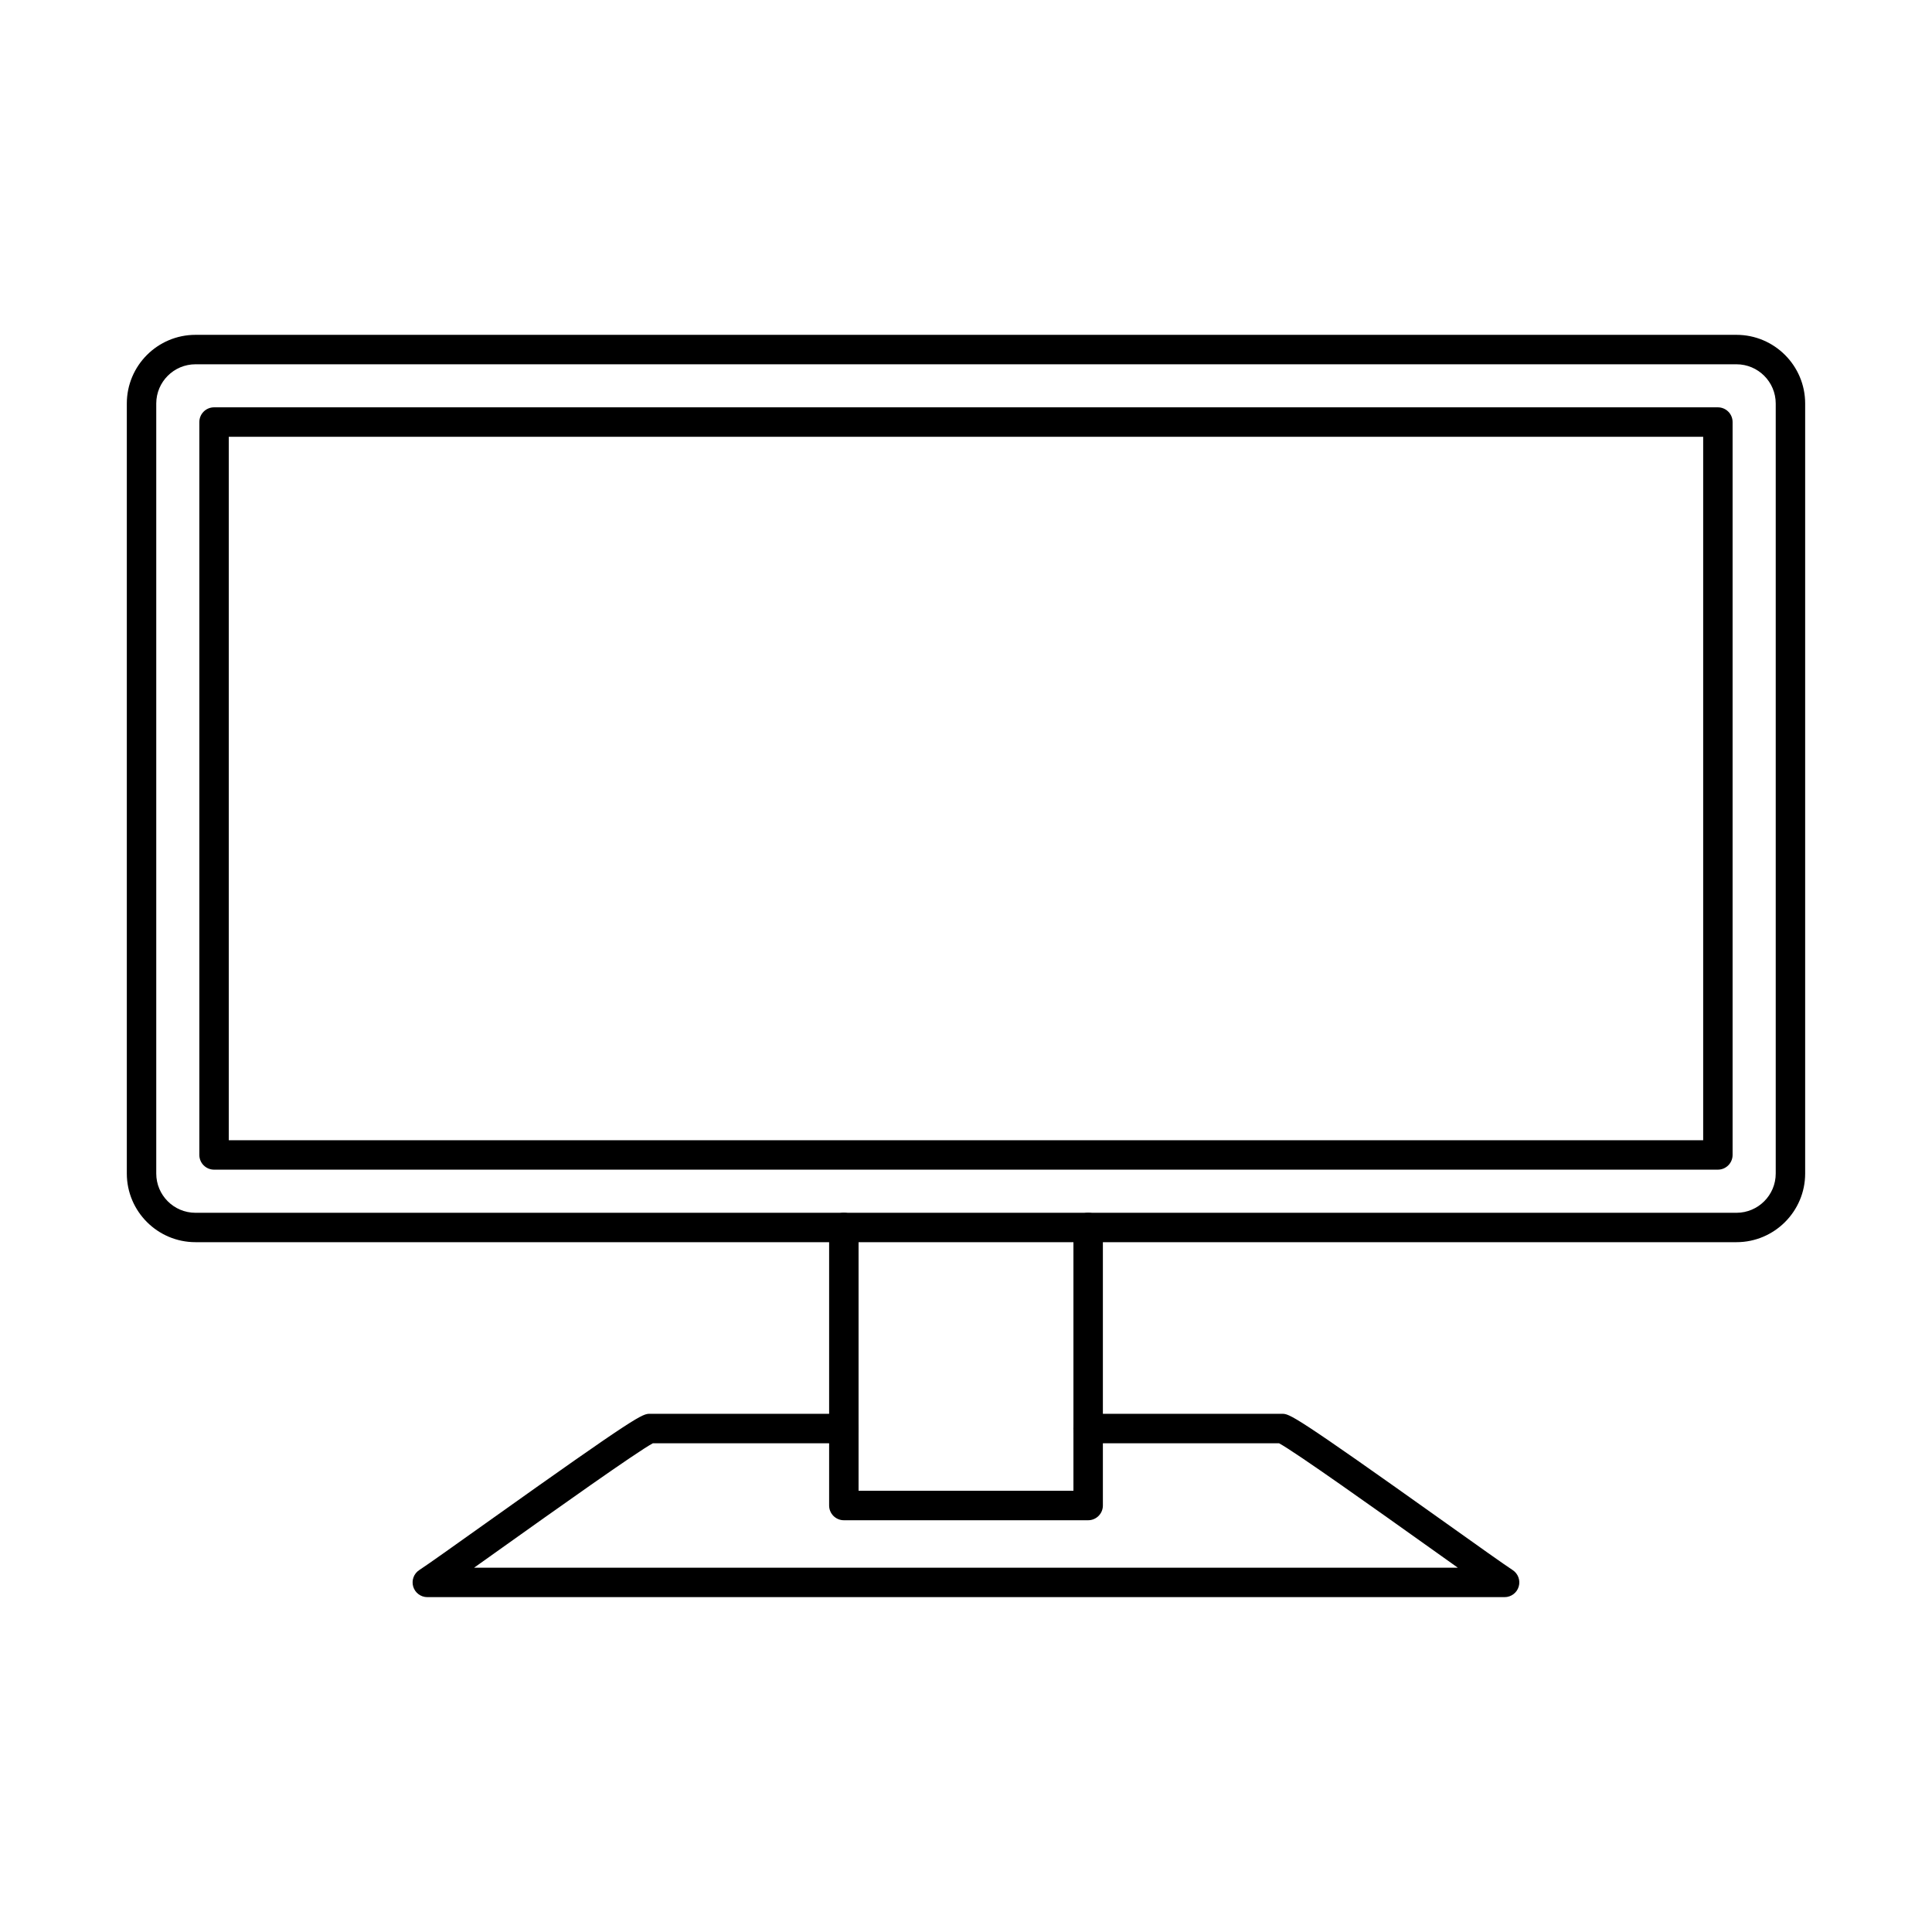 <?xml version="1.0" encoding="UTF-8"?>
<!-- Uploaded to: ICON Repo, www.iconrepo.com, Generator: ICON Repo Mixer Tools -->
<svg fill="#000000" width="800px" height="800px" version="1.1" viewBox="144 144 512 512" xmlns="http://www.w3.org/2000/svg">
 <g>
  <path d="m195.8 240.54c-5.727 0-10.391 4.664-10.391 10.395v204.07c0 5.731 4.66 10.395 10.391 10.395h408.39c5.727 0 10.395-4.66 10.395-10.395v-204.07c0-5.727-4.664-10.395-10.395-10.395zm408.39 232.65h-408.39c-10.027 0-18.191-8.156-18.191-18.188v-204.07c0-10.039 8.16-18.195 18.191-18.195h408.39c10.023 0 18.195 8.156 18.195 18.195v204.07c0 10.027-8.168 18.188-18.195 18.188z"/>
  <path d="m204.63 446.17h390.73v-186.42h-390.73zm394.62 7.801h-398.52c-2.156 0-3.902-1.746-3.902-3.902v-194.22c0-2.156 1.746-3.902 3.902-3.902h398.52c2.156 0 3.906 1.746 3.906 3.902v194.22c0 2.156-1.75 3.902-3.906 3.902z"/>
  <path d="m432.37 546.88h-64.738c-2.156 0-3.906-1.75-3.906-3.902v-73.68c0-2.164 1.75-3.902 3.906-3.902 2.148 0 3.898 1.738 3.898 3.902v69.773h56.941v-69.773c0-2.164 1.746-3.902 3.902-3.902s3.902 1.738 3.902 3.902v73.68c0 2.152-1.746 3.902-3.902 3.902z"/>
  <path d="m483.72 526.48h0.012zm59.02 40.777h-285.5c-1.727 0-3.246-1.141-3.738-2.793-0.488-1.656 0.164-3.438 1.613-4.383 2.195-1.43 9.336-6.512 17.605-12.402 40.738-29.008 41.504-29.008 43.543-29.008h51.359c2.148 0 3.898 1.75 3.898 3.906 0 2.148-1.746 3.902-3.898 3.902h-50.605c-4.324 2.324-26.387 18.031-39.77 27.562-2.75 1.961-5.316 3.781-7.613 5.418h260.71c-2.297-1.637-4.863-3.457-7.613-5.418-13.379-9.527-35.441-25.234-39.773-27.562h-50.602c-2.156 0-3.902-1.75-3.902-3.902 0-2.156 1.746-3.906 3.902-3.906h51.359c2.043 0 2.805 0 43.543 29.008 8.266 5.891 15.41 10.969 17.605 12.402 1.445 0.945 2.102 2.723 1.609 4.383-0.488 1.652-2.008 2.793-3.738 2.793z"/>
 </g>
</svg>